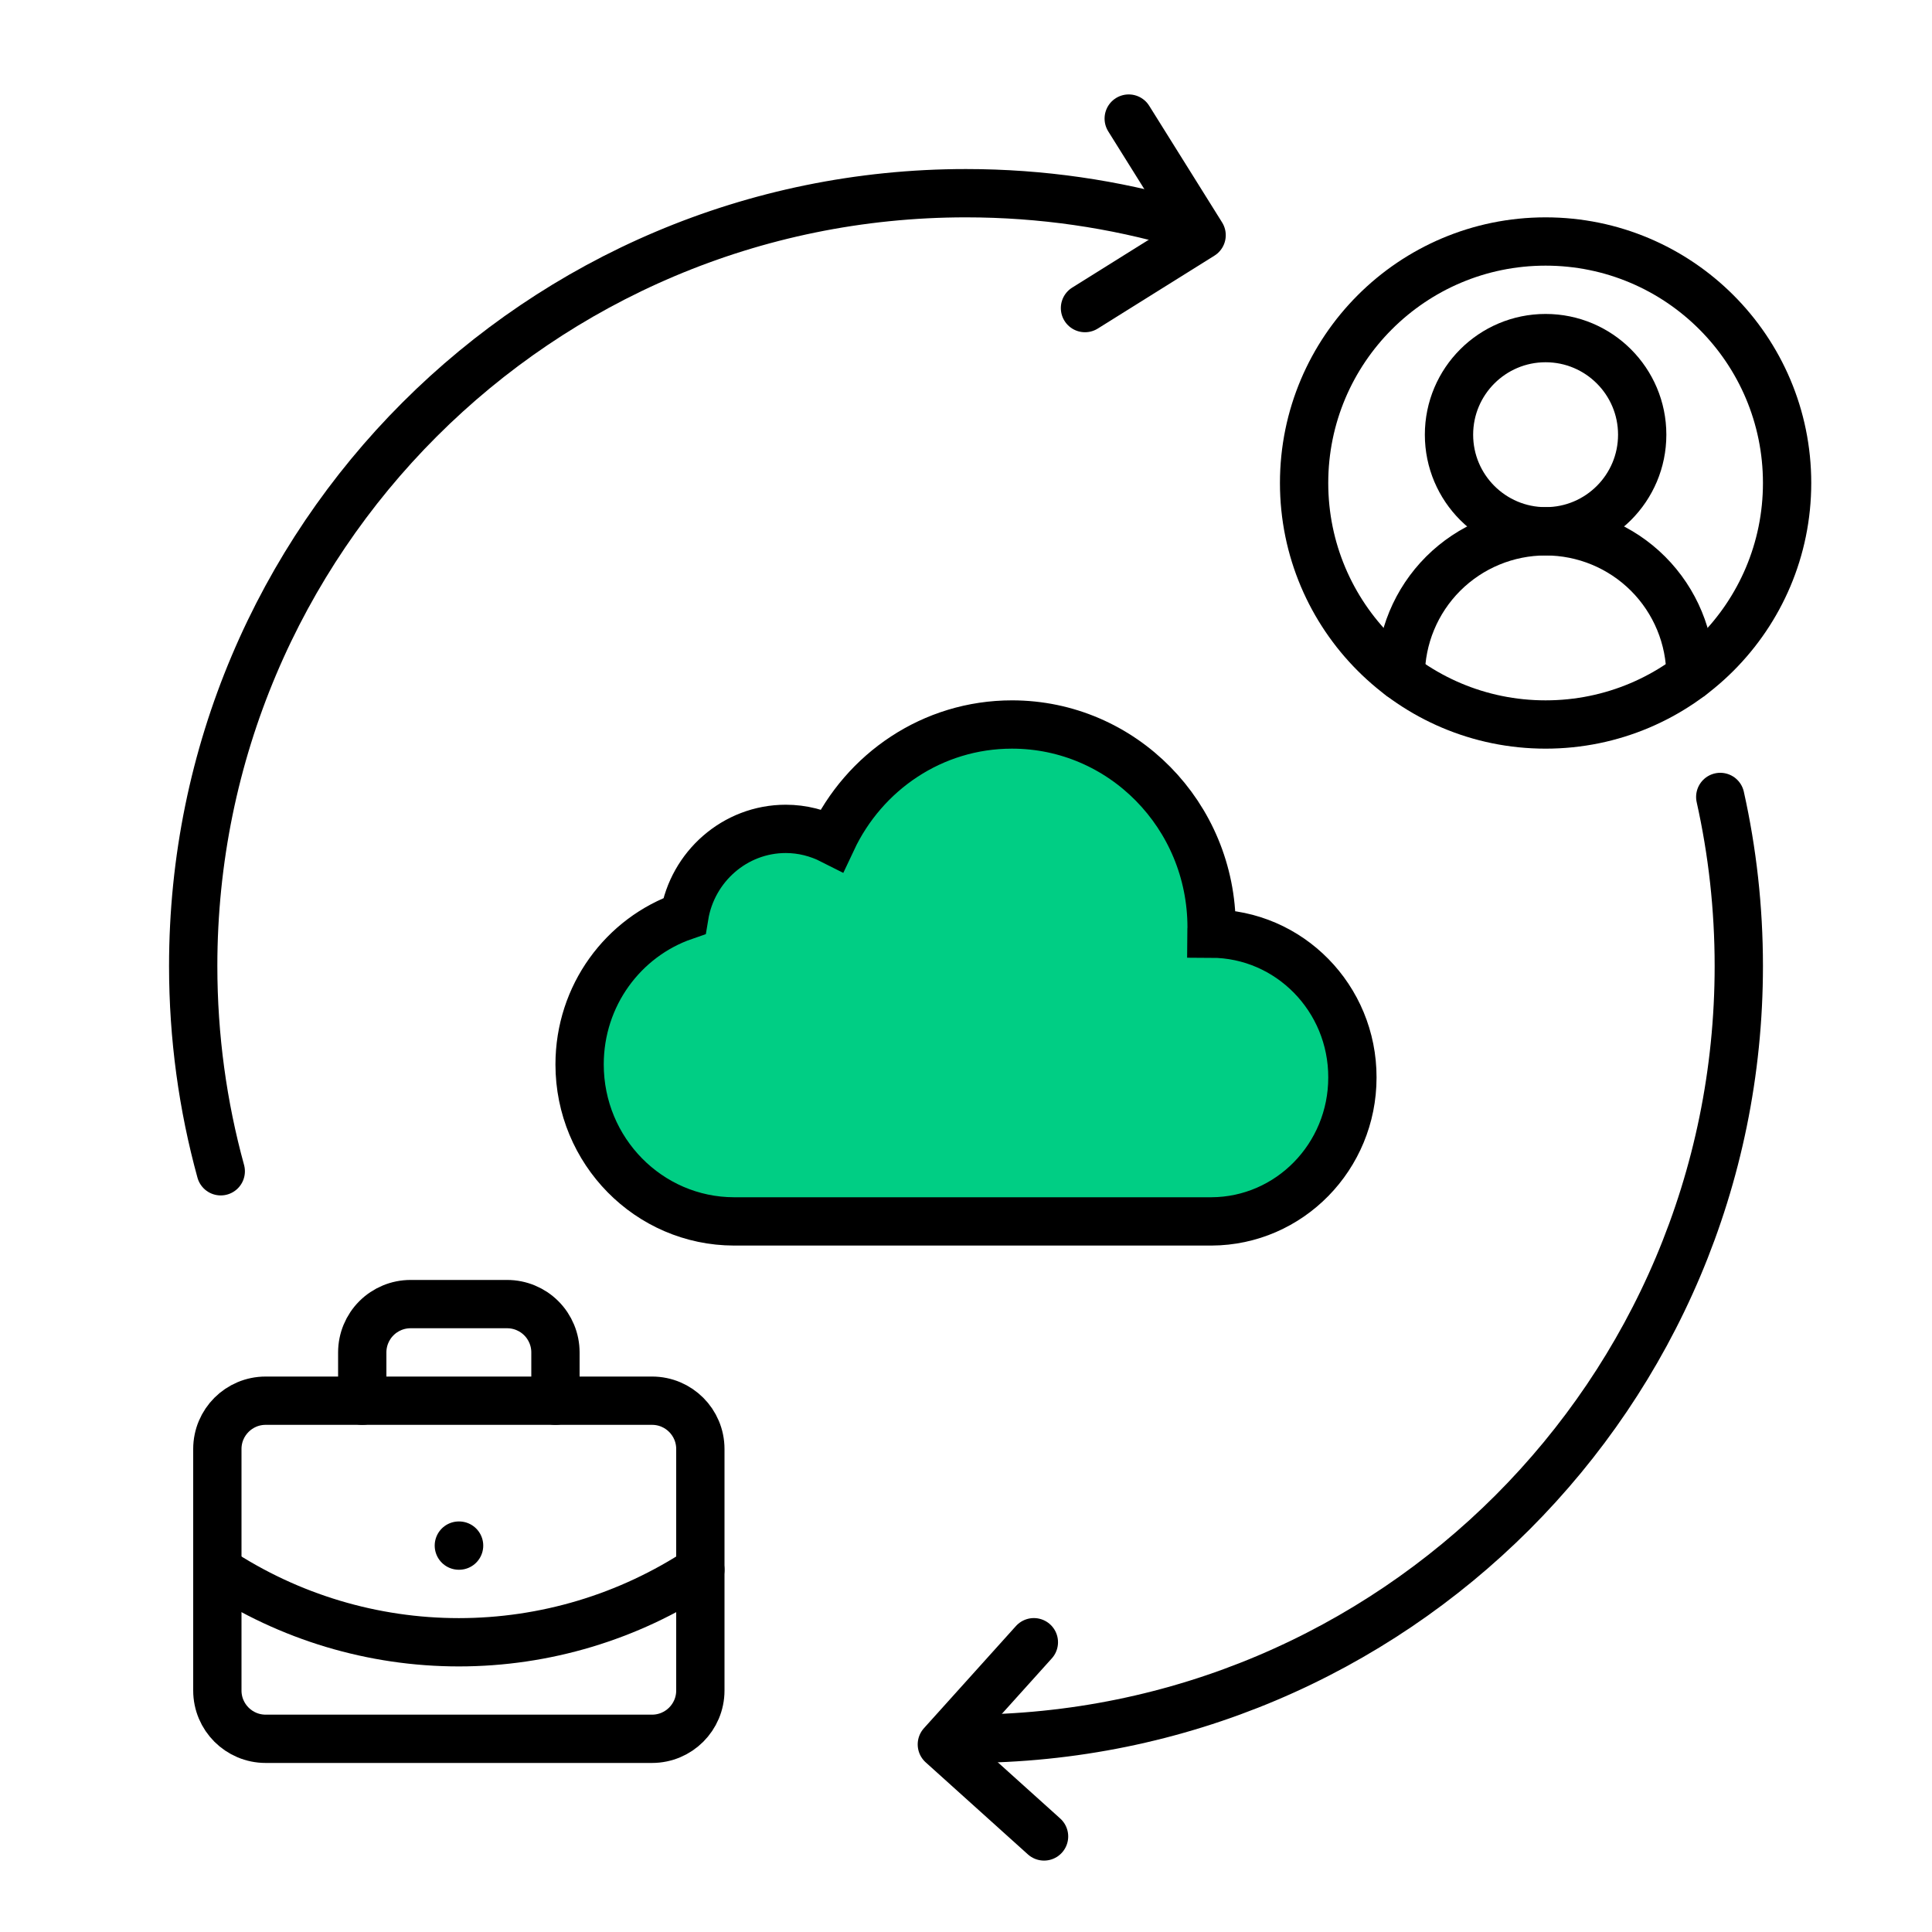 <svg width="80" height="80" viewBox="0 0 80 80" fill="none" xmlns="http://www.w3.org/2000/svg">
<path d="M50.156 38.659C50.156 38.573 50.17 38.488 50.17 38.402C50.17 33.758 46.469 30 41.904 30C38.61 30 35.781 31.958 34.452 34.787C33.874 34.494 33.224 34.322 32.538 34.322C30.43 34.322 28.672 35.887 28.337 37.93C25.808 38.802 24 41.224 24 44.075C24 47.661 26.865 50.569 30.394 50.576H50.163C53.392 50.562 56 47.897 56 44.617C56.007 41.331 53.385 38.666 50.156 38.659Z" fill="#00CE84" stroke="black" stroke-width="2"/>
<path d="M70 28C70 26.409 69.368 24.883 68.243 23.757C67.117 22.632 65.591 22 64 22C62.409 22 60.883 22.632 59.757 23.757C58.632 24.883 58 26.409 58 28" stroke="black" stroke-width="2" stroke-linecap="round" stroke-linejoin="round"/>
<path d="M64 22C66.209 22 68 20.209 68 18C68 15.791 66.209 14 64 14C61.791 14 60 15.791 60 18C60 20.209 61.791 22 64 22Z" stroke="black" stroke-width="2" stroke-linecap="round" stroke-linejoin="round"/>
<path d="M64 30C69.523 30 74 25.523 74 20C74 14.477 69.523 10 64 10C58.477 10 54 14.477 54 20C54 25.523 58.477 30 64 30Z" stroke="black" stroke-width="2" stroke-linecap="round" stroke-linejoin="round"/>
<path d="M19 64H19.01" stroke="black" stroke-width="2" stroke-linecap="round" stroke-linejoin="round"/>
<path d="M23 58V56C23 55.47 22.789 54.961 22.414 54.586C22.039 54.211 21.53 54 21 54H17C16.47 54 15.961 54.211 15.586 54.586C15.211 54.961 15 55.47 15 56V58" stroke="black" stroke-width="2" stroke-linecap="round" stroke-linejoin="round"/>
<path d="M29 65C26.033 66.959 22.555 68.003 19 68.003C15.444 68.003 11.967 66.959 9 65" stroke="black" stroke-width="2" stroke-linecap="round" stroke-linejoin="round"/>
<path d="M27 58H11C9.895 58 9 58.895 9 60V70C9 71.105 9.895 72 11 72H27C28.105 72 29 71.105 29 70V60C29 58.895 28.105 58 27 58Z" stroke="black" stroke-width="2" stroke-linecap="round" stroke-linejoin="round"/>
<path d="M40 72C57.673 72 72 57.673 72 40C72 37.596 71.735 35.253 71.232 33M49 9.283C46.145 8.448 43.125 8 40 8C22.327 8 8 22.327 8 40C8 42.943 8.397 45.793 9.141 48.5" stroke="black" stroke-width="2" stroke-linecap="round"/>
<path d="M44.927 12.757L49.756 9.739L46.738 4.91" stroke="black" stroke-width="2" stroke-linecap="round" stroke-linejoin="round"/>
<path d="M43.232 76.043L39 72.232L42.81 68.001" stroke="black" stroke-width="2" stroke-linecap="round" stroke-linejoin="round"/>
</svg>
